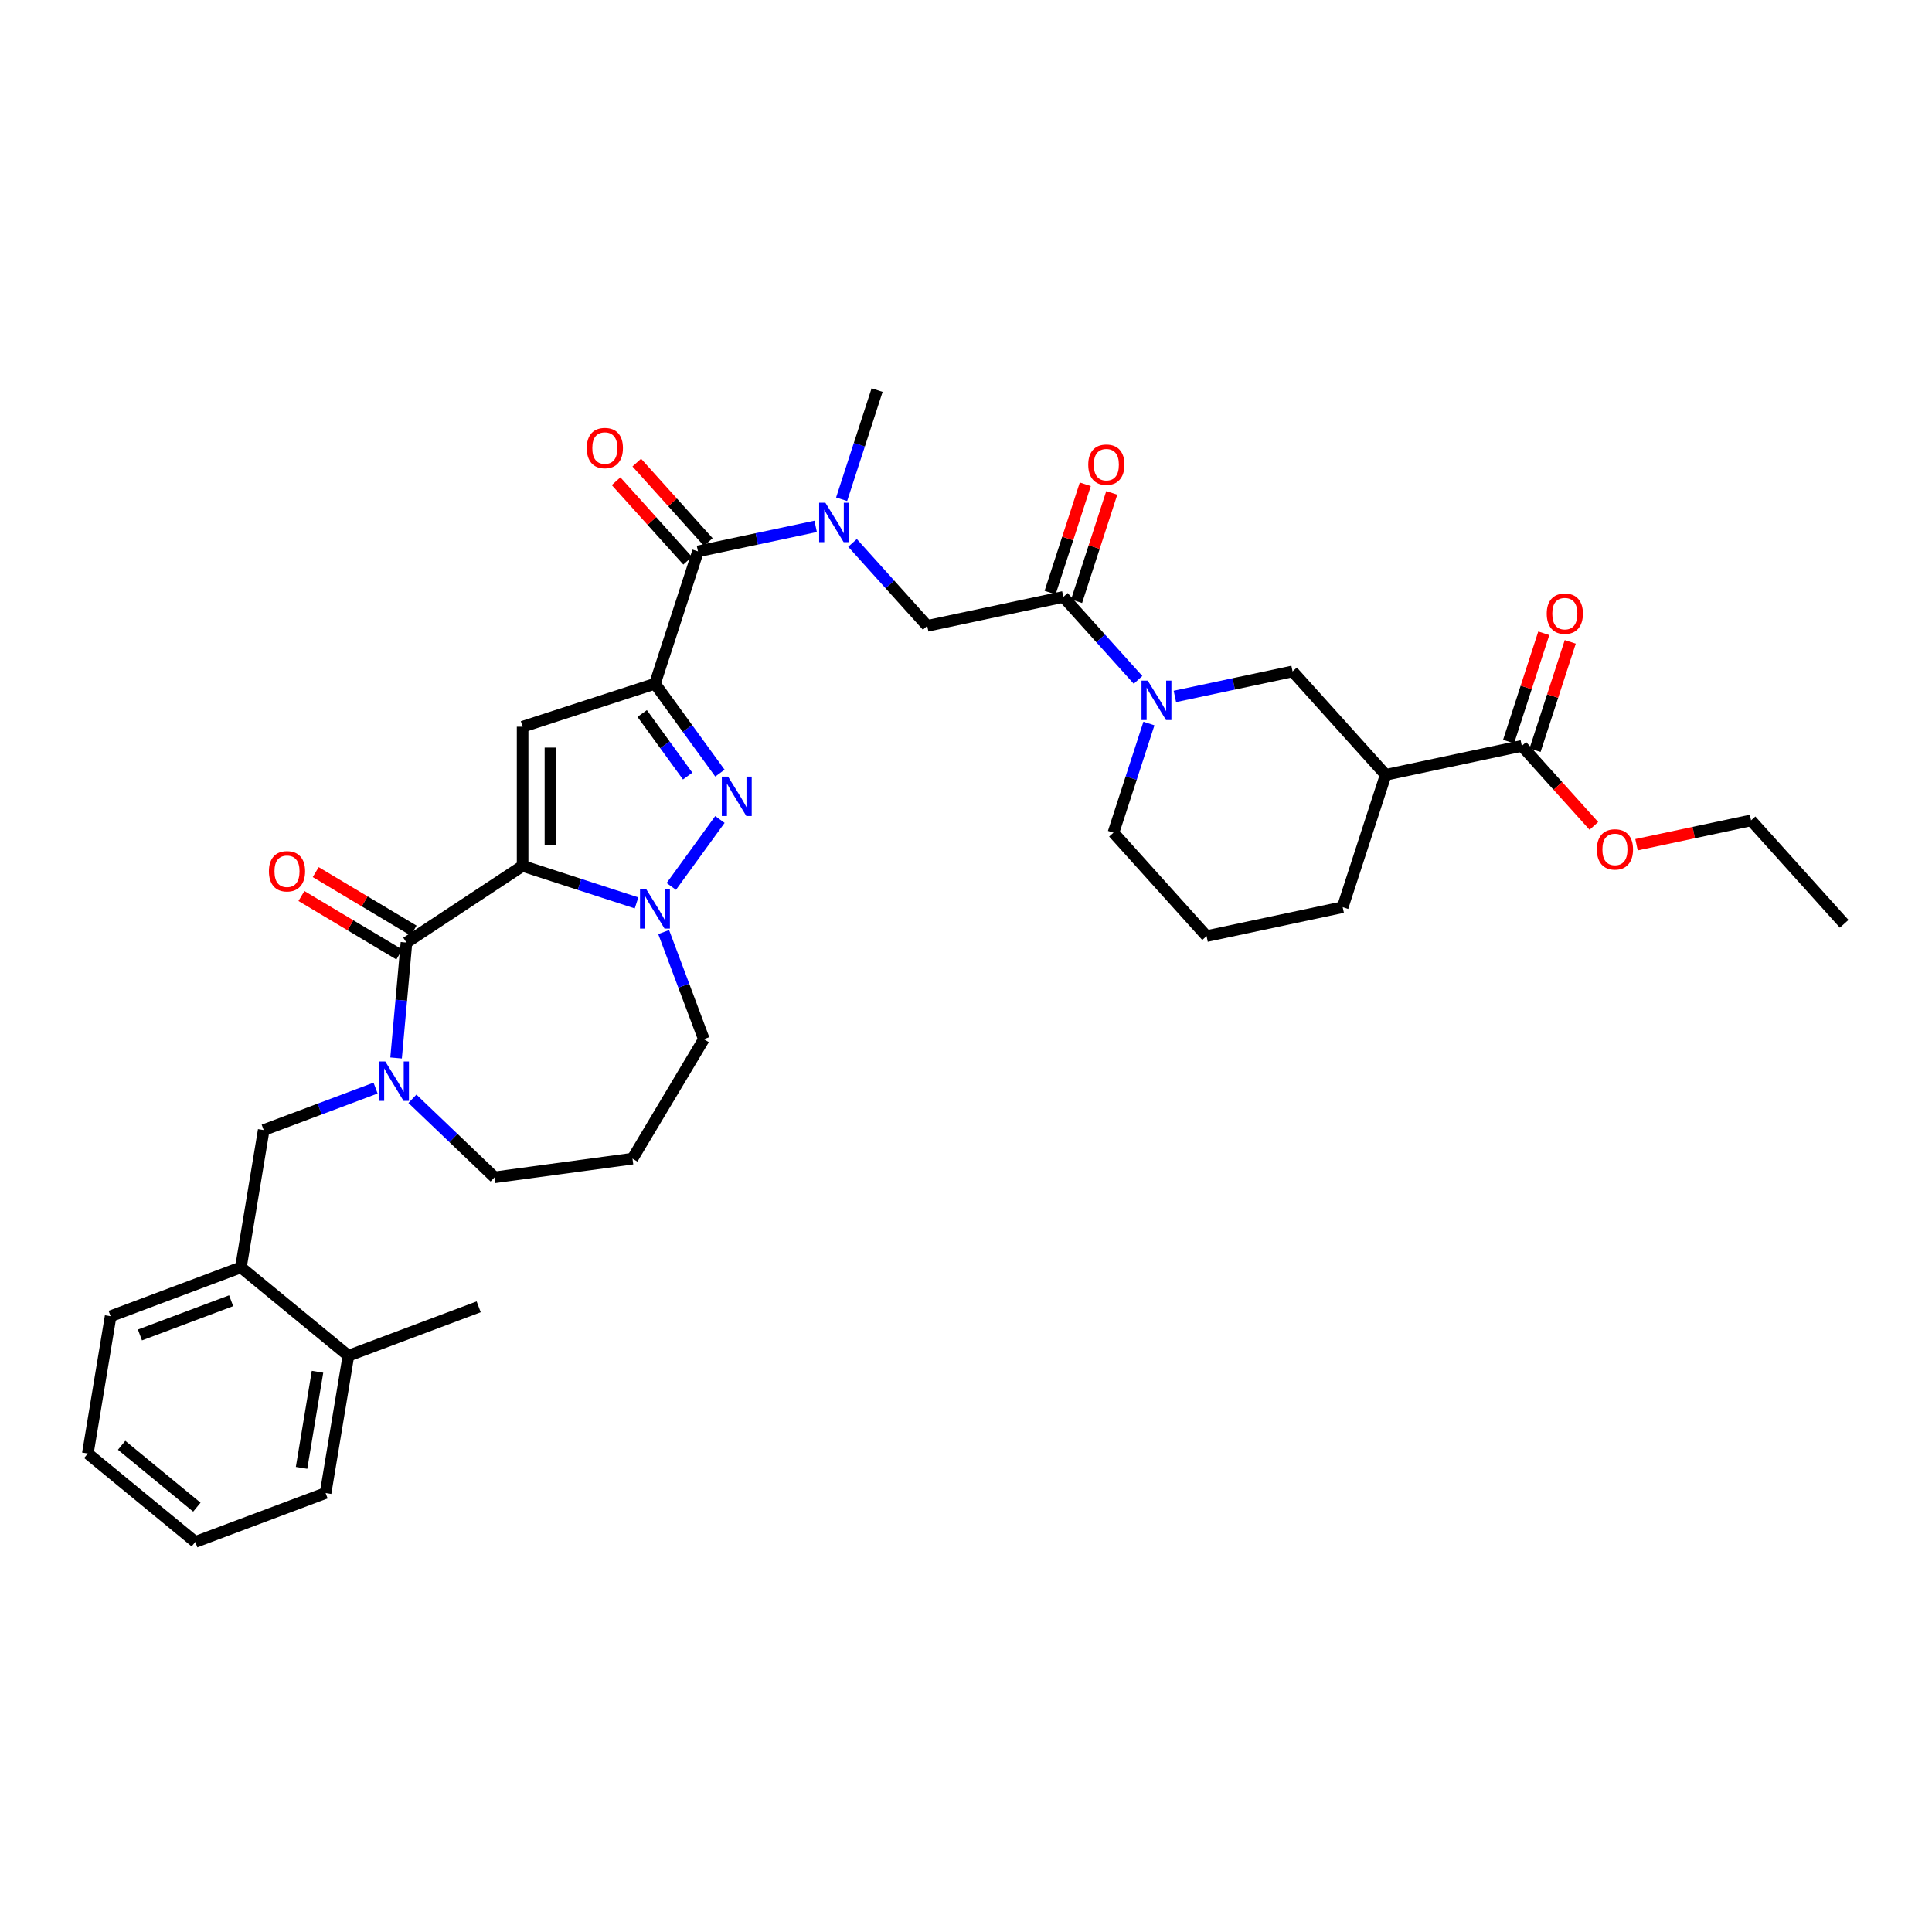 <?xml version='1.0' encoding='iso-8859-1'?>
<svg version='1.1' baseProfile='full'
              xmlns='http://www.w3.org/2000/svg'
                      xmlns:rdkit='http://www.rdkit.org/xml'
                      xmlns:xlink='http://www.w3.org/1999/xlink'
                  xml:space='preserve'
width='1000px' height='1000px' viewBox='0 0 1000 1000'>
<!-- END OF HEADER -->
<rect style='opacity:1.0;fill:#FFFFFF;stroke:none' width='1000' height='1000' x='0' y='0'> </rect>
<path class='bond-0' d='M 787.692,386.074 L 717.234,401.05' style='fill:none;fill-rule:evenodd;stroke:#000000;stroke-width:6px;stroke-linecap:butt;stroke-linejoin:miter;stroke-opacity:1' />
<path class='bond-1' d='M 794.542,388.3 L 803.652,360.263' style='fill:none;fill-rule:evenodd;stroke:#000000;stroke-width:6px;stroke-linecap:butt;stroke-linejoin:miter;stroke-opacity:1' />
<path class='bond-1' d='M 803.652,360.263 L 812.761,332.226' style='fill:none;fill-rule:evenodd;stroke:#FF0000;stroke-width:6px;stroke-linecap:butt;stroke-linejoin:miter;stroke-opacity:1' />
<path class='bond-1' d='M 780.841,383.848 L 789.951,355.811' style='fill:none;fill-rule:evenodd;stroke:#000000;stroke-width:6px;stroke-linecap:butt;stroke-linejoin:miter;stroke-opacity:1' />
<path class='bond-1' d='M 789.951,355.811 L 799.06,327.775' style='fill:none;fill-rule:evenodd;stroke:#FF0000;stroke-width:6px;stroke-linecap:butt;stroke-linejoin:miter;stroke-opacity:1' />
<path class='bond-2' d='M 787.692,386.074 L 806.336,406.781' style='fill:none;fill-rule:evenodd;stroke:#000000;stroke-width:6px;stroke-linecap:butt;stroke-linejoin:miter;stroke-opacity:1' />
<path class='bond-2' d='M 806.336,406.781 L 824.981,427.488' style='fill:none;fill-rule:evenodd;stroke:#FF0000;stroke-width:6px;stroke-linecap:butt;stroke-linejoin:miter;stroke-opacity:1' />
<path class='bond-3' d='M 550.381,308.967 L 569.711,330.436' style='fill:none;fill-rule:evenodd;stroke:#000000;stroke-width:6px;stroke-linecap:butt;stroke-linejoin:miter;stroke-opacity:1' />
<path class='bond-3' d='M 569.711,330.436 L 589.042,351.904' style='fill:none;fill-rule:evenodd;stroke:#0000FF;stroke-width:6px;stroke-linecap:butt;stroke-linejoin:miter;stroke-opacity:1' />
<path class='bond-4' d='M 557.231,311.192 L 566.341,283.156' style='fill:none;fill-rule:evenodd;stroke:#000000;stroke-width:6px;stroke-linecap:butt;stroke-linejoin:miter;stroke-opacity:1' />
<path class='bond-4' d='M 566.341,283.156 L 575.45,255.119' style='fill:none;fill-rule:evenodd;stroke:#FF0000;stroke-width:6px;stroke-linecap:butt;stroke-linejoin:miter;stroke-opacity:1' />
<path class='bond-4' d='M 543.53,306.741 L 552.64,278.704' style='fill:none;fill-rule:evenodd;stroke:#000000;stroke-width:6px;stroke-linecap:butt;stroke-linejoin:miter;stroke-opacity:1' />
<path class='bond-4' d='M 552.64,278.704 L 561.749,250.668' style='fill:none;fill-rule:evenodd;stroke:#FF0000;stroke-width:6px;stroke-linecap:butt;stroke-linejoin:miter;stroke-opacity:1' />
<path class='bond-5' d='M 550.381,308.967 L 479.923,323.943' style='fill:none;fill-rule:evenodd;stroke:#000000;stroke-width:6px;stroke-linecap:butt;stroke-linejoin:miter;stroke-opacity:1' />
<path class='bond-6' d='M 594.68,374.497 L 585.5,402.749' style='fill:none;fill-rule:evenodd;stroke:#0000FF;stroke-width:6px;stroke-linecap:butt;stroke-linejoin:miter;stroke-opacity:1' />
<path class='bond-6' d='M 585.5,402.749 L 576.32,431.002' style='fill:none;fill-rule:evenodd;stroke:#000000;stroke-width:6px;stroke-linecap:butt;stroke-linejoin:miter;stroke-opacity:1' />
<path class='bond-7' d='M 608.116,360.469 L 638.576,353.995' style='fill:none;fill-rule:evenodd;stroke:#0000FF;stroke-width:6px;stroke-linecap:butt;stroke-linejoin:miter;stroke-opacity:1' />
<path class='bond-7' d='M 638.576,353.995 L 669.036,347.52' style='fill:none;fill-rule:evenodd;stroke:#000000;stroke-width:6px;stroke-linecap:butt;stroke-linejoin:miter;stroke-opacity:1' />
<path class='bond-8' d='M 717.234,401.05 L 694.976,469.556' style='fill:none;fill-rule:evenodd;stroke:#000000;stroke-width:6px;stroke-linecap:butt;stroke-linejoin:miter;stroke-opacity:1' />
<path class='bond-9' d='M 717.234,401.05 L 669.036,347.52' style='fill:none;fill-rule:evenodd;stroke:#000000;stroke-width:6px;stroke-linecap:butt;stroke-linejoin:miter;stroke-opacity:1' />
<path class='bond-10' d='M 479.923,323.943 L 460.593,302.474' style='fill:none;fill-rule:evenodd;stroke:#000000;stroke-width:6px;stroke-linecap:butt;stroke-linejoin:miter;stroke-opacity:1' />
<path class='bond-10' d='M 460.593,302.474 L 441.262,281.005' style='fill:none;fill-rule:evenodd;stroke:#0000FF;stroke-width:6px;stroke-linecap:butt;stroke-linejoin:miter;stroke-opacity:1' />
<path class='bond-11' d='M 361.268,285.389 L 391.728,278.915' style='fill:none;fill-rule:evenodd;stroke:#000000;stroke-width:6px;stroke-linecap:butt;stroke-linejoin:miter;stroke-opacity:1' />
<path class='bond-11' d='M 391.728,278.915 L 422.188,272.44' style='fill:none;fill-rule:evenodd;stroke:#0000FF;stroke-width:6px;stroke-linecap:butt;stroke-linejoin:miter;stroke-opacity:1' />
<path class='bond-12' d='M 366.621,280.569 L 348.104,260.004' style='fill:none;fill-rule:evenodd;stroke:#000000;stroke-width:6px;stroke-linecap:butt;stroke-linejoin:miter;stroke-opacity:1' />
<path class='bond-12' d='M 348.104,260.004 L 329.587,239.44' style='fill:none;fill-rule:evenodd;stroke:#FF0000;stroke-width:6px;stroke-linecap:butt;stroke-linejoin:miter;stroke-opacity:1' />
<path class='bond-12' d='M 355.915,290.209 L 337.398,269.644' style='fill:none;fill-rule:evenodd;stroke:#000000;stroke-width:6px;stroke-linecap:butt;stroke-linejoin:miter;stroke-opacity:1' />
<path class='bond-12' d='M 337.398,269.644 L 318.881,249.079' style='fill:none;fill-rule:evenodd;stroke:#FF0000;stroke-width:6px;stroke-linecap:butt;stroke-linejoin:miter;stroke-opacity:1' />
<path class='bond-13' d='M 361.268,285.389 L 339.009,353.895' style='fill:none;fill-rule:evenodd;stroke:#000000;stroke-width:6px;stroke-linecap:butt;stroke-linejoin:miter;stroke-opacity:1' />
<path class='bond-14' d='M 435.624,258.413 L 444.804,230.16' style='fill:none;fill-rule:evenodd;stroke:#0000FF;stroke-width:6px;stroke-linecap:butt;stroke-linejoin:miter;stroke-opacity:1' />
<path class='bond-14' d='M 444.804,230.16 L 453.984,201.907' style='fill:none;fill-rule:evenodd;stroke:#000000;stroke-width:6px;stroke-linecap:butt;stroke-linejoin:miter;stroke-opacity:1' />
<path class='bond-15' d='M 210.388,487.867 L 270.503,448.185' style='fill:none;fill-rule:evenodd;stroke:#000000;stroke-width:6px;stroke-linecap:butt;stroke-linejoin:miter;stroke-opacity:1' />
<path class='bond-16' d='M 210.388,487.867 L 207.699,517.737' style='fill:none;fill-rule:evenodd;stroke:#000000;stroke-width:6px;stroke-linecap:butt;stroke-linejoin:miter;stroke-opacity:1' />
<path class='bond-16' d='M 207.699,517.737 L 205.011,547.608' style='fill:none;fill-rule:evenodd;stroke:#0000FF;stroke-width:6px;stroke-linecap:butt;stroke-linejoin:miter;stroke-opacity:1' />
<path class='bond-17' d='M 214.082,481.683 L 188.747,466.546' style='fill:none;fill-rule:evenodd;stroke:#000000;stroke-width:6px;stroke-linecap:butt;stroke-linejoin:miter;stroke-opacity:1' />
<path class='bond-17' d='M 188.747,466.546 L 163.412,451.409' style='fill:none;fill-rule:evenodd;stroke:#FF0000;stroke-width:6px;stroke-linecap:butt;stroke-linejoin:miter;stroke-opacity:1' />
<path class='bond-17' d='M 206.693,494.05 L 181.358,478.913' style='fill:none;fill-rule:evenodd;stroke:#000000;stroke-width:6px;stroke-linecap:butt;stroke-linejoin:miter;stroke-opacity:1' />
<path class='bond-17' d='M 181.358,478.913 L 156.023,463.776' style='fill:none;fill-rule:evenodd;stroke:#FF0000;stroke-width:6px;stroke-linecap:butt;stroke-linejoin:miter;stroke-opacity:1' />
<path class='bond-18' d='M 213.468,568.727 L 234.731,589.056' style='fill:none;fill-rule:evenodd;stroke:#0000FF;stroke-width:6px;stroke-linecap:butt;stroke-linejoin:miter;stroke-opacity:1' />
<path class='bond-18' d='M 234.731,589.056 L 255.995,609.386' style='fill:none;fill-rule:evenodd;stroke:#000000;stroke-width:6px;stroke-linecap:butt;stroke-linejoin:miter;stroke-opacity:1' />
<path class='bond-19' d='M 194.394,563.188 L 165.443,574.053' style='fill:none;fill-rule:evenodd;stroke:#0000FF;stroke-width:6px;stroke-linecap:butt;stroke-linejoin:miter;stroke-opacity:1' />
<path class='bond-19' d='M 165.443,574.053 L 136.493,584.918' style='fill:none;fill-rule:evenodd;stroke:#000000;stroke-width:6px;stroke-linecap:butt;stroke-linejoin:miter;stroke-opacity:1' />
<path class='bond-20' d='M 364.319,537.882 L 353.916,510.163' style='fill:none;fill-rule:evenodd;stroke:#000000;stroke-width:6px;stroke-linecap:butt;stroke-linejoin:miter;stroke-opacity:1' />
<path class='bond-20' d='M 353.916,510.163 L 343.513,482.444' style='fill:none;fill-rule:evenodd;stroke:#0000FF;stroke-width:6px;stroke-linecap:butt;stroke-linejoin:miter;stroke-opacity:1' />
<path class='bond-21' d='M 364.319,537.882 L 327.374,599.717' style='fill:none;fill-rule:evenodd;stroke:#000000;stroke-width:6px;stroke-linecap:butt;stroke-linejoin:miter;stroke-opacity:1' />
<path class='bond-22' d='M 255.995,609.386 L 327.374,599.717' style='fill:none;fill-rule:evenodd;stroke:#000000;stroke-width:6px;stroke-linecap:butt;stroke-linejoin:miter;stroke-opacity:1' />
<path class='bond-23' d='M 372.629,400.169 L 355.819,377.032' style='fill:none;fill-rule:evenodd;stroke:#0000FF;stroke-width:6px;stroke-linecap:butt;stroke-linejoin:miter;stroke-opacity:1' />
<path class='bond-23' d='M 355.819,377.032 L 339.009,353.895' style='fill:none;fill-rule:evenodd;stroke:#000000;stroke-width:6px;stroke-linecap:butt;stroke-linejoin:miter;stroke-opacity:1' />
<path class='bond-23' d='M 355.931,401.696 L 344.164,385.5' style='fill:none;fill-rule:evenodd;stroke:#0000FF;stroke-width:6px;stroke-linecap:butt;stroke-linejoin:miter;stroke-opacity:1' />
<path class='bond-23' d='M 344.164,385.5 L 332.397,369.304' style='fill:none;fill-rule:evenodd;stroke:#000000;stroke-width:6px;stroke-linecap:butt;stroke-linejoin:miter;stroke-opacity:1' />
<path class='bond-24' d='M 372.629,424.17 L 347.458,458.814' style='fill:none;fill-rule:evenodd;stroke:#0000FF;stroke-width:6px;stroke-linecap:butt;stroke-linejoin:miter;stroke-opacity:1' />
<path class='bond-25' d='M 339.009,353.895 L 270.503,376.154' style='fill:none;fill-rule:evenodd;stroke:#000000;stroke-width:6px;stroke-linecap:butt;stroke-linejoin:miter;stroke-opacity:1' />
<path class='bond-26' d='M 270.503,376.154 L 270.503,448.185' style='fill:none;fill-rule:evenodd;stroke:#000000;stroke-width:6px;stroke-linecap:butt;stroke-linejoin:miter;stroke-opacity:1' />
<path class='bond-26' d='M 284.909,386.959 L 284.909,437.38' style='fill:none;fill-rule:evenodd;stroke:#000000;stroke-width:6px;stroke-linecap:butt;stroke-linejoin:miter;stroke-opacity:1' />
<path class='bond-27' d='M 270.503,448.185 L 299.988,457.765' style='fill:none;fill-rule:evenodd;stroke:#000000;stroke-width:6px;stroke-linecap:butt;stroke-linejoin:miter;stroke-opacity:1' />
<path class='bond-27' d='M 299.988,457.765 L 329.472,467.345' style='fill:none;fill-rule:evenodd;stroke:#0000FF;stroke-width:6px;stroke-linecap:butt;stroke-linejoin:miter;stroke-opacity:1' />
<path class='bond-28' d='M 124.693,655.976 L 57.255,681.286' style='fill:none;fill-rule:evenodd;stroke:#000000;stroke-width:6px;stroke-linecap:butt;stroke-linejoin:miter;stroke-opacity:1' />
<path class='bond-28' d='M 119.639,673.261 L 72.432,690.978' style='fill:none;fill-rule:evenodd;stroke:#000000;stroke-width:6px;stroke-linecap:butt;stroke-linejoin:miter;stroke-opacity:1' />
<path class='bond-29' d='M 124.693,655.976 L 136.493,584.918' style='fill:none;fill-rule:evenodd;stroke:#000000;stroke-width:6px;stroke-linecap:butt;stroke-linejoin:miter;stroke-opacity:1' />
<path class='bond-30' d='M 124.693,655.976 L 180.331,701.725' style='fill:none;fill-rule:evenodd;stroke:#000000;stroke-width:6px;stroke-linecap:butt;stroke-linejoin:miter;stroke-opacity:1' />
<path class='bond-31' d='M 57.255,681.286 L 45.455,752.345' style='fill:none;fill-rule:evenodd;stroke:#000000;stroke-width:6px;stroke-linecap:butt;stroke-linejoin:miter;stroke-opacity:1' />
<path class='bond-32' d='M 45.455,752.345 L 101.093,798.093' style='fill:none;fill-rule:evenodd;stroke:#000000;stroke-width:6px;stroke-linecap:butt;stroke-linejoin:miter;stroke-opacity:1' />
<path class='bond-32' d='M 62.95,748.079 L 101.897,780.103' style='fill:none;fill-rule:evenodd;stroke:#000000;stroke-width:6px;stroke-linecap:butt;stroke-linejoin:miter;stroke-opacity:1' />
<path class='bond-33' d='M 180.331,701.725 L 168.531,772.783' style='fill:none;fill-rule:evenodd;stroke:#000000;stroke-width:6px;stroke-linecap:butt;stroke-linejoin:miter;stroke-opacity:1' />
<path class='bond-33' d='M 164.349,710.023 L 156.089,759.764' style='fill:none;fill-rule:evenodd;stroke:#000000;stroke-width:6px;stroke-linecap:butt;stroke-linejoin:miter;stroke-opacity:1' />
<path class='bond-34' d='M 180.331,701.725 L 247.769,676.415' style='fill:none;fill-rule:evenodd;stroke:#000000;stroke-width:6px;stroke-linecap:butt;stroke-linejoin:miter;stroke-opacity:1' />
<path class='bond-35' d='M 101.093,798.093 L 168.531,772.783' style='fill:none;fill-rule:evenodd;stroke:#000000;stroke-width:6px;stroke-linecap:butt;stroke-linejoin:miter;stroke-opacity:1' />
<path class='bond-36' d='M 624.518,484.532 L 694.976,469.556' style='fill:none;fill-rule:evenodd;stroke:#000000;stroke-width:6px;stroke-linecap:butt;stroke-linejoin:miter;stroke-opacity:1' />
<path class='bond-37' d='M 624.518,484.532 L 576.32,431.002' style='fill:none;fill-rule:evenodd;stroke:#000000;stroke-width:6px;stroke-linecap:butt;stroke-linejoin:miter;stroke-opacity:1' />
<path class='bond-38' d='M 847.055,437.23 L 876.701,430.929' style='fill:none;fill-rule:evenodd;stroke:#FF0000;stroke-width:6px;stroke-linecap:butt;stroke-linejoin:miter;stroke-opacity:1' />
<path class='bond-38' d='M 876.701,430.929 L 906.347,424.627' style='fill:none;fill-rule:evenodd;stroke:#000000;stroke-width:6px;stroke-linecap:butt;stroke-linejoin:miter;stroke-opacity:1' />
<path class='bond-39' d='M 906.347,424.627 L 954.545,478.157' style='fill:none;fill-rule:evenodd;stroke:#000000;stroke-width:6px;stroke-linecap:butt;stroke-linejoin:miter;stroke-opacity:1' />
<path  class='atom-2' d='M 594.07 352.297
L 600.754 363.101
Q 601.417 364.167, 602.483 366.098
Q 603.549 368.028, 603.607 368.144
L 603.607 352.297
L 606.315 352.297
L 606.315 372.696
L 603.52 372.696
L 596.346 360.883
Q 595.51 359.5, 594.617 357.915
Q 593.753 356.33, 593.493 355.841
L 593.493 372.696
L 590.843 372.696
L 590.843 352.297
L 594.07 352.297
' fill='#0000FF'/>
<path  class='atom-3' d='M 563.275 240.518
Q 563.275 235.62, 565.696 232.883
Q 568.116 230.146, 572.639 230.146
Q 577.163 230.146, 579.583 232.883
Q 582.003 235.62, 582.003 240.518
Q 582.003 245.474, 579.554 248.298
Q 577.105 251.093, 572.639 251.093
Q 568.145 251.093, 565.696 248.298
Q 563.275 245.503, 563.275 240.518
M 572.639 248.788
Q 575.751 248.788, 577.422 246.713
Q 579.122 244.61, 579.122 240.518
Q 579.122 236.513, 577.422 234.497
Q 575.751 232.451, 572.639 232.451
Q 569.528 232.451, 567.828 234.468
Q 566.157 236.485, 566.157 240.518
Q 566.157 244.639, 567.828 246.713
Q 569.528 248.788, 572.639 248.788
' fill='#FF0000'/>
<path  class='atom-7' d='M 427.216 260.213
L 433.9 271.018
Q 434.563 272.084, 435.629 274.015
Q 436.695 275.945, 436.753 276.06
L 436.753 260.213
L 439.461 260.213
L 439.461 280.613
L 436.666 280.613
L 429.492 268.8
Q 428.656 267.417, 427.763 265.832
Q 426.899 264.247, 426.64 263.757
L 426.64 280.613
L 423.989 280.613
L 423.989 260.213
L 427.216 260.213
' fill='#0000FF'/>
<path  class='atom-8' d='M 303.705 231.917
Q 303.705 227.019, 306.126 224.282
Q 308.546 221.545, 313.069 221.545
Q 317.593 221.545, 320.013 224.282
Q 322.434 227.019, 322.434 231.917
Q 322.434 236.873, 319.984 239.697
Q 317.535 242.491, 313.069 242.491
Q 308.575 242.491, 306.126 239.697
Q 303.705 236.902, 303.705 231.917
M 313.069 240.186
Q 316.181 240.186, 317.852 238.112
Q 319.552 236.009, 319.552 231.917
Q 319.552 227.912, 317.852 225.895
Q 316.181 223.85, 313.069 223.85
Q 309.958 223.85, 308.258 225.867
Q 306.587 227.883, 306.587 231.917
Q 306.587 236.037, 308.258 238.112
Q 309.958 240.186, 313.069 240.186
' fill='#FF0000'/>
<path  class='atom-10' d='M 199.422 549.409
L 206.106 560.213
Q 206.769 561.279, 207.835 563.21
Q 208.901 565.14, 208.959 565.256
L 208.959 549.409
L 211.667 549.409
L 211.667 569.808
L 208.872 569.808
L 201.698 557.995
Q 200.862 556.612, 199.969 555.027
Q 199.105 553.442, 198.846 552.953
L 198.846 569.808
L 196.195 569.808
L 196.195 549.409
L 199.422 549.409
' fill='#0000FF'/>
<path  class='atom-14' d='M 376.839 401.97
L 383.523 412.775
Q 384.186 413.841, 385.252 415.771
Q 386.318 417.702, 386.376 417.817
L 386.376 401.97
L 389.084 401.97
L 389.084 422.369
L 386.289 422.369
L 379.115 410.556
Q 378.279 409.173, 377.386 407.588
Q 376.522 406.004, 376.262 405.514
L 376.262 422.369
L 373.612 422.369
L 373.612 401.97
L 376.839 401.97
' fill='#0000FF'/>
<path  class='atom-18' d='M 334.5 460.244
L 341.184 471.049
Q 341.847 472.115, 342.913 474.046
Q 343.979 475.976, 344.037 476.091
L 344.037 460.244
L 346.745 460.244
L 346.745 480.644
L 343.95 480.644
L 336.776 468.831
Q 335.94 467.448, 335.047 465.863
Q 334.183 464.278, 333.924 463.788
L 333.924 480.644
L 331.273 480.644
L 331.273 460.244
L 334.5 460.244
' fill='#0000FF'/>
<path  class='atom-19' d='M 139.189 450.98
Q 139.189 446.082, 141.609 443.345
Q 144.029 440.607, 148.553 440.607
Q 153.076 440.607, 155.496 443.345
Q 157.917 446.082, 157.917 450.98
Q 157.917 455.936, 155.468 458.759
Q 153.019 461.554, 148.553 461.554
Q 144.058 461.554, 141.609 458.759
Q 139.189 455.964, 139.189 450.98
M 148.553 459.249
Q 151.664 459.249, 153.335 457.175
Q 155.035 455.071, 155.035 450.98
Q 155.035 446.975, 153.335 444.958
Q 151.664 442.912, 148.553 442.912
Q 145.441 442.912, 143.741 444.929
Q 142.07 446.946, 142.07 450.98
Q 142.07 455.1, 143.741 457.175
Q 145.441 459.249, 148.553 459.249
' fill='#FF0000'/>
<path  class='atom-30' d='M 800.586 317.625
Q 800.586 312.727, 803.007 309.99
Q 805.427 307.253, 809.95 307.253
Q 814.474 307.253, 816.894 309.99
Q 819.315 312.727, 819.315 317.625
Q 819.315 322.581, 816.865 325.405
Q 814.416 328.2, 809.95 328.2
Q 805.456 328.2, 803.007 325.405
Q 800.586 322.61, 800.586 317.625
M 809.95 325.895
Q 813.062 325.895, 814.733 323.82
Q 816.433 321.717, 816.433 317.625
Q 816.433 313.621, 814.733 311.604
Q 813.062 309.558, 809.95 309.558
Q 806.839 309.558, 805.139 311.575
Q 803.468 313.592, 803.468 317.625
Q 803.468 321.746, 805.139 323.82
Q 806.839 325.895, 809.95 325.895
' fill='#FF0000'/>
<path  class='atom-31' d='M 826.526 439.661
Q 826.526 434.763, 828.946 432.026
Q 831.366 429.288, 835.89 429.288
Q 840.413 429.288, 842.834 432.026
Q 845.254 434.763, 845.254 439.661
Q 845.254 444.617, 842.805 447.44
Q 840.356 450.235, 835.89 450.235
Q 831.395 450.235, 828.946 447.44
Q 826.526 444.645, 826.526 439.661
M 835.89 447.93
Q 839.002 447.93, 840.673 445.856
Q 842.373 443.752, 842.373 439.661
Q 842.373 435.656, 840.673 433.639
Q 839.002 431.593, 835.89 431.593
Q 832.778 431.593, 831.078 433.61
Q 829.407 435.627, 829.407 439.661
Q 829.407 443.781, 831.078 445.856
Q 832.778 447.93, 835.89 447.93
' fill='#FF0000'/>
</svg>

